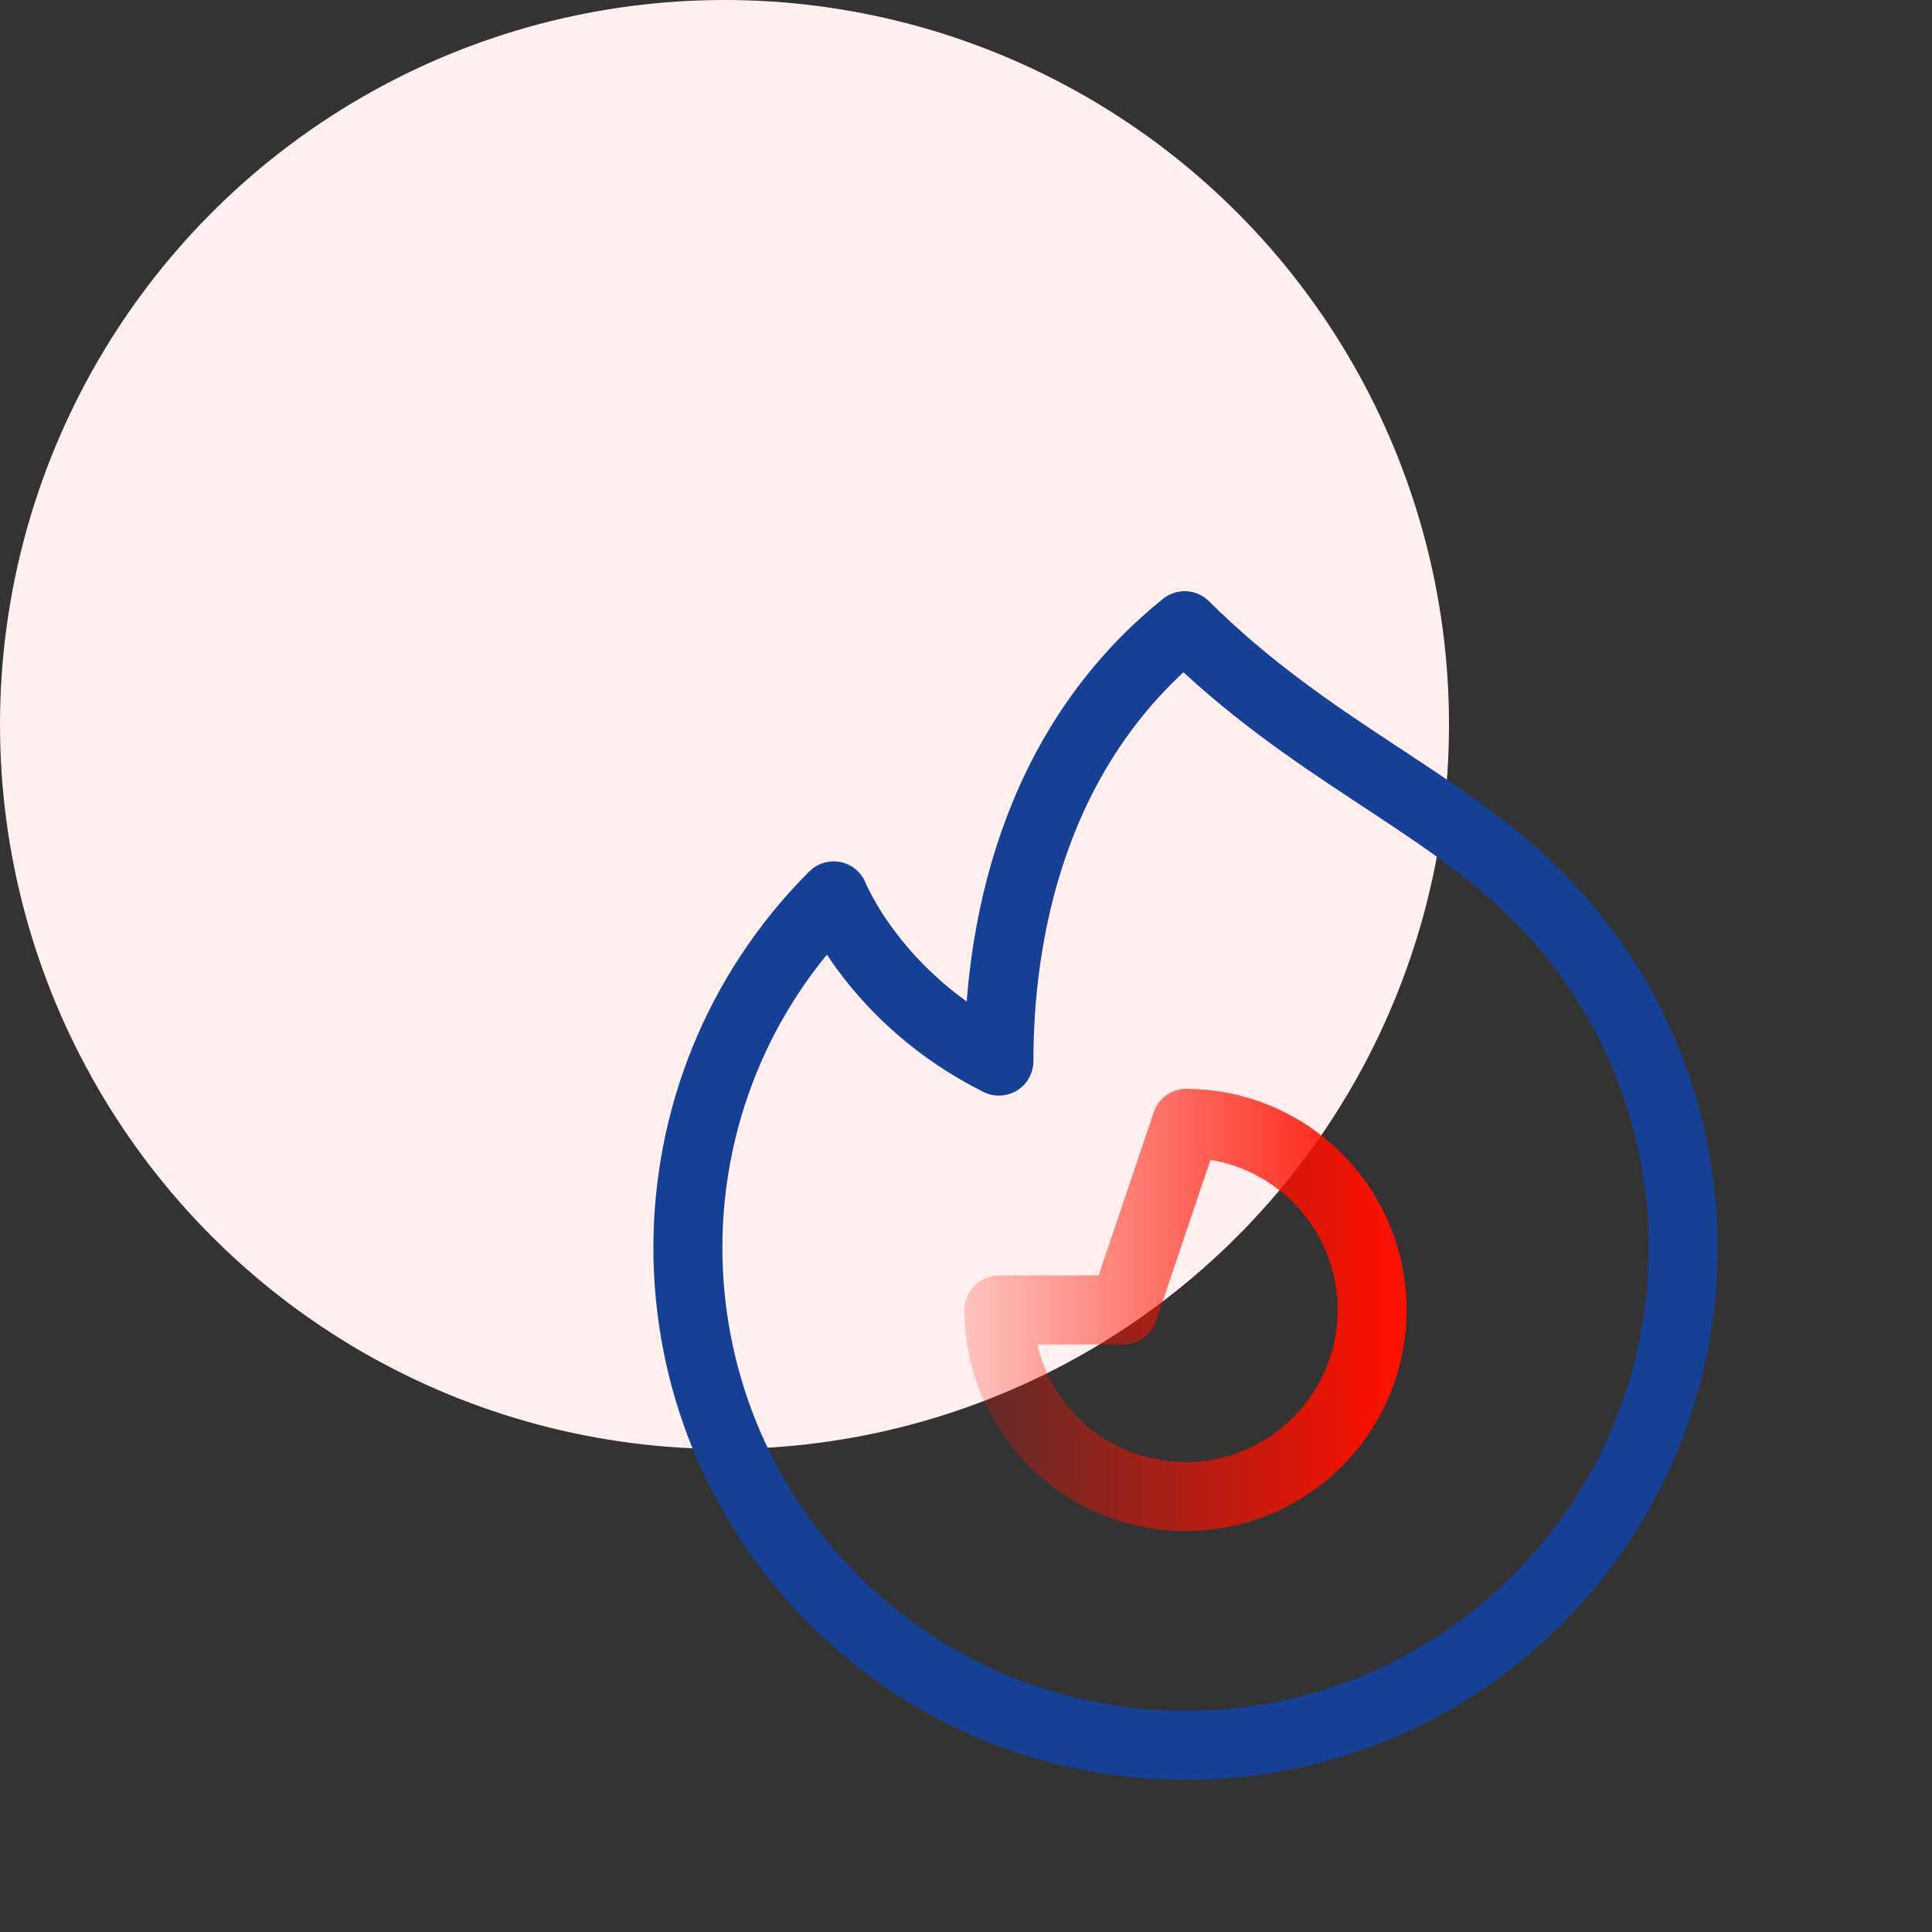 <svg xmlns="http://www.w3.org/2000/svg" width="56" height="56" viewBox="0 0 56 56" fill="none"><rect x="0" y="0" width="56" height="56" fill="#333333" stroke="none"/><circle cx="21" cy="21" r="21" fill="#FFF0EF"></circle><path d="M44.563 46.366C38.93 51.999 29.797 51.999 24.164 46.366C21.347 43.55 19.939 39.858 19.939 36.166C19.939 32.475 21.347 28.784 24.164 25.967C24.164 25.967 25.348 28.954 28.954 30.757C28.954 27.151 29.856 21.742 34.338 18.136C37.969 21.742 41.74 23.144 44.563 25.967C47.379 28.784 48.788 32.475 48.787 36.166C48.787 39.858 47.379 43.55 44.563 46.366Z" stroke="#164094" stroke-width="2" stroke-linecap="round" stroke-linejoin="round"></path><path d="M30.538 41.794C32.651 43.907 36.076 43.907 38.188 41.794C39.244 40.738 39.772 39.354 39.772 37.97C39.772 36.585 39.244 35.201 38.188 34.145C37.139 33.095 35.765 32.567 34.389 32.56L32.56 37.969L28.954 37.97C28.954 39.354 29.482 40.738 30.538 41.794Z" stroke="url(#paint0_linear_9775_2514)" stroke-width="2" stroke-linecap="round" stroke-linejoin="round"></path><defs><linearGradient id="paint0_linear_9775_2514" x1="40.361" y1="38.049" x2="27.952" y2="38.049" gradientUnits="userSpaceOnUse"><stop stop-color="#FD1000"></stop><stop offset="1" stop-color="#FD1000" stop-opacity="0.2"></stop></linearGradient></defs></svg>
